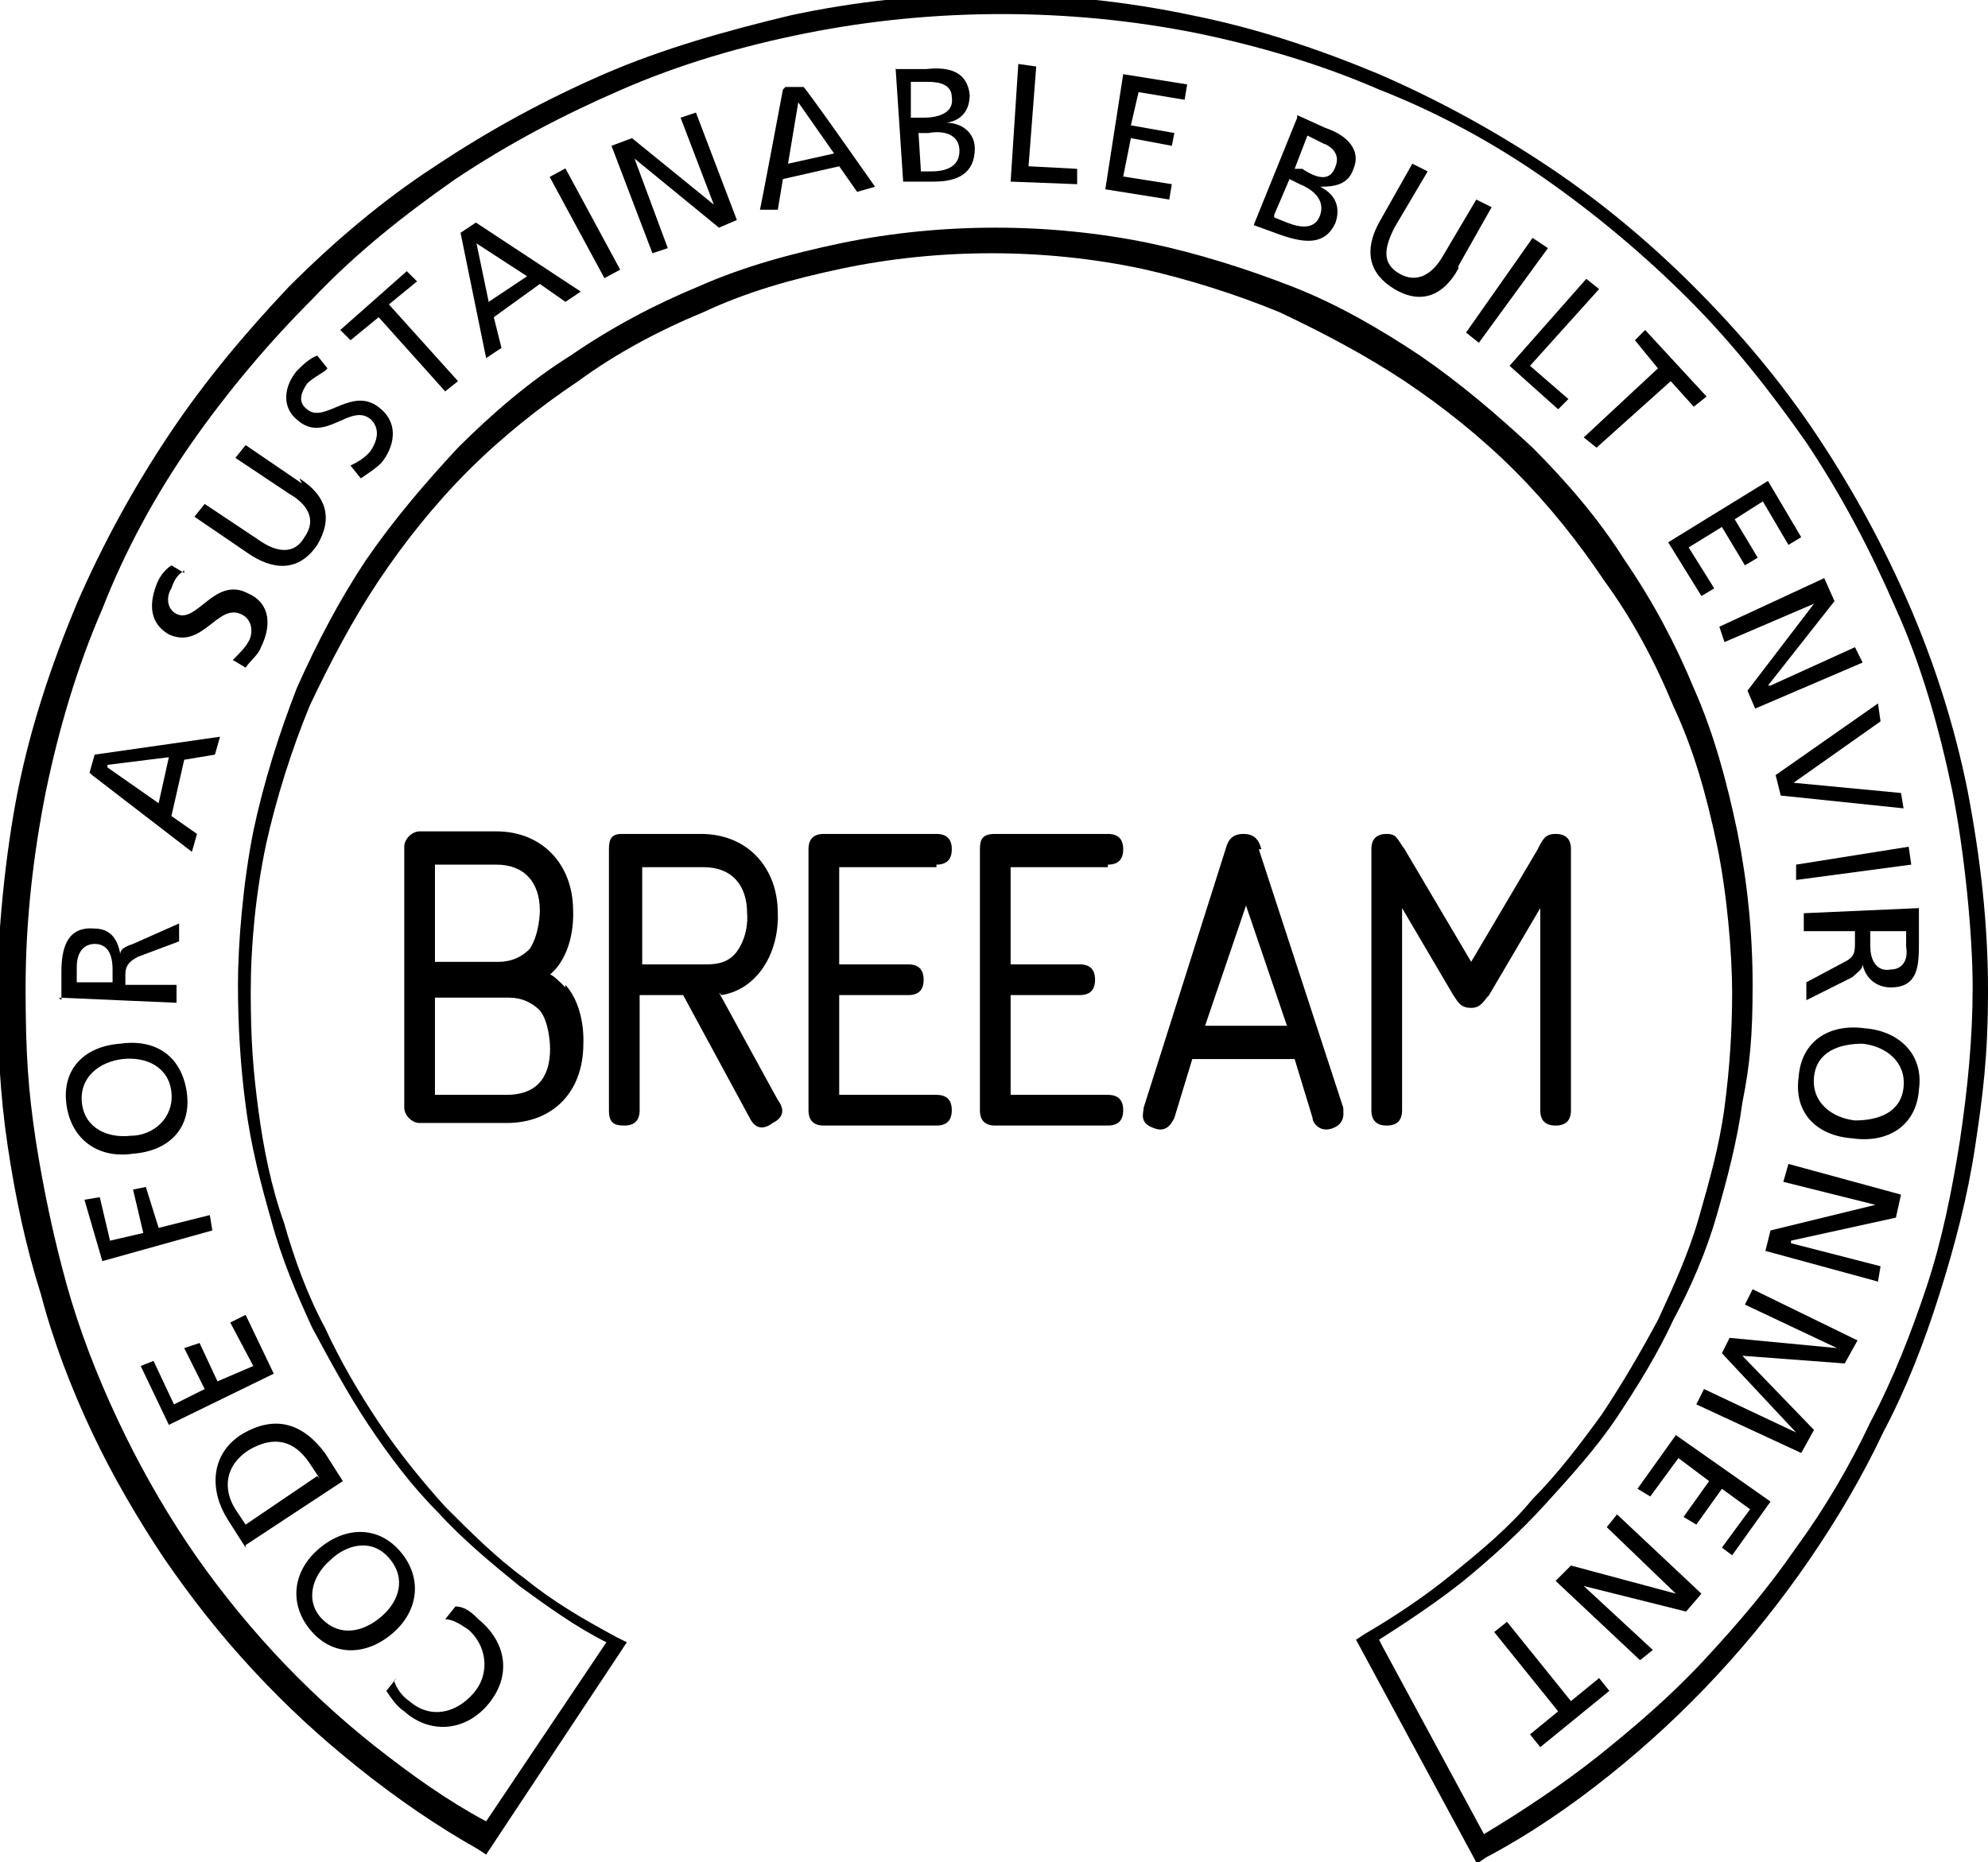 <?xml version="1.0" encoding="UTF-8"?>
<svg data-name="Layer 2" xmlns="http://www.w3.org/2000/svg" viewBox="0 0 77.7 72.8">
  <g>
      <polygon  points="4 49.3 3.3 46.9 3.9 46.8 4.3 48.5 5.6 48.2 5.2 46.5 5.7 46.4 6.2 48 8.2 47.5 8.3 48.1 4 49.3"/>
      <path  d="M6.7,42.7c-.1-1-1-1.4-1.9-1.3-.9.1-1.7.7-1.6,1.7.1,1,1,1.4,1.9,1.3.9,0,1.7-.7,1.6-1.7M2.6,43.2c-.2-1.4.7-2.3,2.1-2.4,1.4-.2,2.4.5,2.6,1.9.2,1.4-.7,2.3-2.1,2.4-1.3.2-2.4-.5-2.6-1.9"/>
      <path  d="M4.4,38.5v-.6c0-.6-.2-1-.7-1-.4,0-.7.3-.7.9v.6s1.4,0,1.4,0ZM2.4,39.1v-1.1c0-.9.2-1.8,1.3-1.7.6,0,.9.4,1,1h0c0-.2.2-.3.5-.4l1.8-.8v.7s-1.6.6-1.6.6c-.4.2-.5.4-.5.7v.4s2,0,2,0v.7s-4.6-.2-4.6-.2Z"/>
      <path  d="M4.2,30l2,1.4.4-1.8-2.4.3ZM3.5,30.2l.2-.7,4.9-.7-.2.7-1.2.2-.5,2.2,1,.7-.2.7-3.9-3Z"/>
      <polygon  points="69.6 31.1 69.4 30.3 73.4 27.5 73.5 28.2 70.1 30.6 70.1 30.6 74.3 31 74.4 31.6 69.6 31.1"/>
      <polygon  points="74.6 33.1 74.7 33.8 70.2 34.4 70.2 33.8 74.6 33.1"/>
      <path  d="M73.1,36.4v.6c0,.6.3,1,.8.9.4,0,.7-.3.6-.9v-.6s-1.4,0-1.4,0ZM75,35.7v1.1c0,.9,0,1.8-1.1,1.8-.6,0-1-.4-1.1-.9h0c0,.2-.2.3-.4.5l-1.8.9v-.7s1.5-.8,1.5-.8c.4-.2.4-.4.4-.8v-.4s-2,0-2,0v-.7s4.5-.2,4.5-.2Z"/>
      <path  d="M70.9,42.1c-.1,1,.7,1.6,1.6,1.7.9,0,1.8-.3,1.9-1.3.1-1-.7-1.6-1.6-1.7-.9,0-1.8.3-1.9,1.3M75,42.6c-.1,1.4-1.2,2.1-2.6,1.9-1.4-.1-2.3-1-2.1-2.4.1-1.4,1.2-2.1,2.6-1.9,1.3.1,2.3,1,2.1,2.4"/>
      <polygon  points="74.3 46.7 74.1 47.6 70 48.5 70 48.6 73.5 49.5 73.4 50.1 69 48.9 69.2 48.1 73.3 47.1 73.3 47.1 69.7 46.2 69.9 45.5 74.3 46.7"/>
      <g>
        <path  d="M54,64.3l4,7.4c1.5-.9,3-1.9,4.4-3,1.5-1.2,2.9-2.4,4.2-3.8,1.3-1.4,2.5-2.8,3.6-4.4,1.1-1.5,2.1-3.2,2.9-4.9.9-1.7,1.6-3.5,2.2-5.3.6-1.8,1-3.8,1.3-5.7.3-2,.5-4,.5-6s-.3-5.2-.8-7.7c-.5-2.4-1.2-4.9-2.2-7.1-1-2.3-2.1-4.4-3.5-6.5-1.4-2-2.9-3.9-4.6-5.6-1.7-1.7-3.6-3.3-5.6-4.7-2-1.4-4.2-2.6-6.5-3.5-2.3-1-4.7-1.7-7.1-2.2-5-1-10.3-1-15.3,0-2.5.5-4.9,1.2-7.2,2.2-2.3,1-4.4,2.1-6.5,3.5-2,1.4-3.9,2.9-5.6,4.7-1.7,1.7-3.3,3.6-4.7,5.6-1.4,2-2.6,4.2-3.5,6.5-1,2.3-1.7,4.7-2.2,7.1-.5,2.5-.8,5.1-.8,7.7s.1,4,.4,6c.3,1.9.7,3.8,1.2,5.6.5,1.8,1.2,3.6,2,5.3.8,1.7,1.7,3.3,2.7,4.8,1,1.5,2.2,3,3.4,4.3,1.2,1.3,2.6,2.6,4,3.7,1.4,1.1,2.8,2.1,4.3,2.9l4.7-7c-1.2-.6-2.3-1.4-3.4-2.2-1.1-.9-2.2-1.8-3.2-2.9-1-1-1.9-2.2-2.7-3.4-.8-1.2-1.5-2.5-2.2-3.8-.6-1.3-1.2-2.7-1.6-4.2-.4-1.4-.8-2.9-1-4.5-.2-1.5-.3-3.1-.3-4.7s.2-4,.6-6c.4-1.9,1-3.8,1.7-5.6.8-1.8,1.7-3.5,2.7-5,1.1-1.6,2.3-3,3.6-4.4,1.3-1.3,2.8-2.6,4.4-3.6,1.6-1.1,3.3-2,5-2.7,1.8-.8,3.7-1.3,5.6-1.7,3.9-.8,8.1-.8,12,0,1.9.4,3.8,1,5.6,1.7,1.8.7,3.5,1.7,5,2.7,1.6,1.1,3,2.3,4.4,3.6,1.3,1.3,2.6,2.8,3.6,4.4,1.1,1.6,2,3.3,2.7,5,.8,1.8,1.3,3.7,1.7,5.6.4,2,.6,4,.6,6s-.1,3.1-.4,4.6c-.2,1.5-.6,3-1,4.4-.4,1.4-1,2.8-1.7,4.1-.6,1.3-1.4,2.6-2.2,3.8-.8,1.2-1.8,2.3-2.8,3.4-1,1.1-2.1,2.1-3.2,3-1,.8-2.2,1.6-3.3,2.3M57.7,72.8l-4.7-8.7.3-.2c1.2-.7,2.4-1.5,3.5-2.4,1.1-.9,2.2-1.8,3.1-2.9,1-1,1.9-2.2,2.7-3.3.8-1.2,1.5-2.4,2.2-3.7.6-1.3,1.2-2.6,1.6-4,.4-1.4.8-2.8,1-4.3.2-1.5.3-3,.3-4.5s-.2-3.9-.6-5.8c-.4-1.9-.9-3.7-1.7-5.4-.7-1.7-1.6-3.4-2.7-4.9-1-1.5-2.2-3-3.5-4.3-1.3-1.3-2.8-2.5-4.3-3.5-1.5-1-3.2-1.9-4.9-2.7-1.7-.7-3.6-1.3-5.4-1.7-3.8-.8-7.9-.8-11.7,0-1.9.4-3.7.9-5.4,1.7-1.7.7-3.4,1.6-4.9,2.7-1.5,1-3,2.2-4.3,3.5-1.3,1.3-2.5,2.8-3.5,4.3-1,1.5-1.9,3.2-2.7,4.9-.7,1.7-1.3,3.6-1.7,5.4-.4,1.9-.6,3.9-.6,5.8s.1,3.1.3,4.6c.2,1.5.5,3,1,4.4.4,1.4.9,2.8,1.6,4.1.6,1.3,1.3,2.5,2.1,3.7.8,1.2,1.7,2.3,2.6,3.3,1,1,2,2,3.1,2.8,1.1.9,2.3,1.6,3.6,2.3l.4.2-5.5,8.3-.3-.2c-1.6-.9-3.2-2-4.7-3.2-1.5-1.2-2.8-2.4-4.1-3.8-1.3-1.4-2.4-2.8-3.5-4.4-1-1.5-2-3.2-2.8-4.9-.8-1.7-1.5-3.5-2-5.4-.6-1.9-1-3.8-1.3-5.8-.3-2-.4-4-.4-6.1s.3-5.3.8-7.8c.5-2.5,1.3-4.9,2.3-7.3,1-2.3,2.2-4.5,3.6-6.6,1.4-2.1,3-4,4.7-5.8,1.8-1.8,3.7-3.4,5.7-4.7,2.1-1.4,4.3-2.6,6.6-3.6,2.3-1,4.8-1.7,7.3-2.3,5.1-1.1,10.5-1.1,15.7,0,2.5.5,4.9,1.3,7.3,2.3,2.3,1,4.5,2.2,6.6,3.6,2.1,1.4,4,3,5.7,4.7,1.8,1.8,3.4,3.7,4.8,5.8,1.4,2.1,2.6,4.3,3.6,6.6,1,2.3,1.8,4.8,2.3,7.3.5,2.6.8,5.2.8,7.8s-.2,4.1-.5,6.1c-.3,2-.8,3.9-1.4,5.8-.6,1.9-1.3,3.7-2.2,5.4-.8,1.7-1.8,3.4-2.9,5-1.1,1.6-2.3,3.1-3.6,4.5-1.3,1.4-2.7,2.7-4.2,3.9-1.5,1.2-3.1,2.3-4.8,3.2l-.3.2Z"/>
        <path  d="M15.4,65.7c.1.3.3.6.6.8.8.7,1.8.5,2.5-.3.7-.8.5-1.9-.2-2.5-.3-.2-.6-.4-.9-.4l.4-.5c.4,0,.7.3.9.5,1.1.9,1.3,2.2.4,3.3-.9,1.1-2.3,1.2-3.3.3-.3-.2-.5-.5-.7-.8l.4-.5Z"/>
        <path  d="M15.2,60.9c-.7-.8-1.7-.5-2.3.1-.7.6-1,1.6-.3,2.3.7.7,1.6.5,2.3-.1.7-.6,1-1.5.3-2.3M12.2,63.8c-.9-1-.8-2.3.2-3.2,1-.9,2.3-1,3.2,0,.9,1,.8,2.3-.2,3.2-1,.9-2.3,1-3.2,0"/>
        <path  d="M12.5,57.8l-.4-.6c-.6-.9-1.4-1.1-2.4-.5-.9.6-1,1.5-.5,2.3l.4.6,2.8-1.9ZM9.6,60.5l-.7-1.1c-.7-1.1-.7-2.5.5-3.3,1.3-.8,2.4-.5,3.3.7l.7,1.1-3.8,2.5Z"/>
        <polygon  points="6.6 55.7 5.5 53.4 6 53.2 6.8 54.9 8 54.3 7.2 52.7 7.8 52.5 8.5 54 9.9 53.4 9 51.7 9.6 51.4 10.7 53.7 6.6 55.7"/>
        <path  d="M7.2,22.3c-.3.2-.4.4-.5.7-.2.3-.2.8.2,1,.8.4,1.5-1.5,2.8-.8.9.4.9,1.3.5,2.1-.1.3-.4.5-.6.8l-.5-.3c.2-.2.5-.5.6-.7.2-.3.2-.9-.3-1.1-.9-.4-1.5,1.4-2.8.8-.7-.4-.8-1.1-.5-1.9.1-.3.3-.6.6-.8l.5.3Z"/>
        <path  d="M11.7,18.7c1.1.7,1.3,1.6.7,2.6-.6.9-1.5,1.1-2.6.4l-2.2-1.5.4-.5,2.1,1.4c.7.5,1.4.6,1.8-.1.5-.7.1-1.3-.6-1.7l-2.1-1.4.4-.5,2.2,1.5Z"/>
        <path  d="M12.7,14.5c-.3.2-.5.3-.7.5-.2.3-.4.7,0,1,.7.6,1.8-1,2.9,0,.7.6.5,1.5,0,2.1-.2.2-.5.4-.8.6l-.4-.5c.2-.1.6-.3.8-.6.2-.3.4-.8,0-1.2-.8-.7-1.8,1-2.9,0-.6-.5-.5-1.3,0-1.9.2-.2.5-.5.8-.6l.4.5Z"/>
        <polygon  points="14.8 12.4 13.7 13.3 13.3 12.9 15.9 10.6 16.3 11 15.2 11.9 17.9 14.9 17.4 15.3 14.8 12.4"/>
        <path  d="M18.6,9.4l.5,2.4,1.5-1-2-1.3ZM18,9.1l.6-.4,4.1,2.7-.6.4-1-.7-1.8,1.3.3,1.2-.6.4-1-4.9Z"/>
        <rect  x="22.5" y="6.5" width=".7" height="4.5" transform="translate(-1.4 11.9) rotate(-28.4)"/>
        <polygon  points="23.9 5.7 24.7 5.4 27.9 8 27.9 8 26.6 4.6 27.2 4.4 28.8 8.6 28.1 8.9 24.8 6.2 24.8 6.2 26.1 9.7 25.5 9.9 23.9 5.7"/>
        <path  d="M31.2,4l-.4,2.4,1.8-.4-1.4-2ZM30.7,3.4h.7c0-.1,2.8,3.9,2.8,3.9l-.7.2-.7-1-2.2.5-.2,1.2h-.7c0,.1.9-4.7.9-4.7Z"/>
        <path  d="M35.9,6.7h.5c.6,0,1.1-.2,1.1-.8,0-.7-.7-.8-1.2-.7h-.4s.1,1.6.1,1.6ZM35.7,4.6h.4c.6,0,1.2-.2,1.1-.8,0-.5-.5-.6-.9-.6h-.7s0,1.4,0,1.4ZM35,2.7h1.2c.9-.1,1.6.1,1.7,1,0,.6-.3,1-.9,1.1h0c.6,0,1.1.4,1.1,1,0,1-.7,1.3-1.6,1.3h-1.2c0,0-.3-4.5-.3-4.5Z"/>
        <polygon  points="39.8 2.5 40.5 2.6 40.2 6.5 42.1 6.6 42.1 7.2 39.5 7.1 39.8 2.5"/>
        <polygon  points="43.9 2.9 46.4 3.3 46.3 3.9 44.5 3.6 44.2 4.9 45.9 5.2 45.8 5.7 44.2 5.4 43.9 6.9 45.8 7.2 45.7 7.8 43.2 7.4 43.9 2.9"/>
        <path  d="M50.6,6.6h.3c.6.4,1.1.5,1.3-.1.2-.5-.2-.8-.5-.9l-.6-.3-.5,1.3ZM49.8,8.5l.5.2c.5.2,1.1.3,1.3-.3.2-.6-.3-1-.8-1.2l-.4-.2-.6,1.4ZM50.7,4.5l1.1.5c.9.3,1.4.9,1.1,1.6-.2.6-.7.7-1.3.7h0c.6.3.8.8.6,1.4-.4.9-1.2.8-2.1.5l-1.1-.4,1.7-4.2Z"/>
        <path  d="M57,10.5c-.6,1.1-1.5,1.4-2.5.8-1-.6-1.2-1.5-.6-2.6l1.3-2.3.6.3-1.3,2.2c-.4.8-.5,1.4.2,1.8.7.4,1.3,0,1.7-.7l1.3-2.2.6.3-1.3,2.3Z"/>
        <polygon  points="59.9 9.3 60.5 9.7 57.8 13.4 57.3 13 59.9 9.3"/>
        <polygon  points="62 10.9 62.5 11.3 59.8 14.3 61.3 15.6 60.9 16 59 14.3 62 10.9"/>
        <polygon  points="64.8 14.4 63.9 13.3 64.3 12.9 66.7 15.5 66.2 15.9 65.3 14.9 62.4 17.5 61.9 17.1 64.8 14.4"/>
        <polygon  points="69.1 18.8 70.4 21 69.9 21.3 68.9 19.6 67.8 20.3 68.7 21.8 68.2 22.1 67.3 20.6 66 21.4 67 23 66.5 23.3 65.2 21.2 69.1 18.8"/>
        <polygon  points="71.3 22.6 71.7 23.5 69.1 26.8 69.2 26.8 72.5 25.3 72.8 25.9 68.6 27.7 68.3 27 70.9 23.6 70.9 23.6 67.4 25.1 67.2 24.5 71.3 22.6"/>
        <polygon  points="72.6 52.4 72.1 53.3 68.1 53 70.9 55.9 70.4 56.8 66.3 54.9 66.6 54.3 70.2 56 70.2 56 67.3 52.9 67.6 52.3 71.8 52.7 71.8 52.7 68.2 51 68.5 50.4 72.6 52.4"/>
        <polygon  points="69.2 58.7 67.7 60.8 67.3 60.5 68.4 59 67.3 58.2 66.3 59.6 65.8 59.3 66.8 57.9 65.6 57 64.5 58.5 64 58.2 65.5 56.1 69.2 58.7"/>
        <polygon  points="66.5 62.3 65.9 63 61.9 62 61.9 62 64.6 64.5 64.1 64.9 60.8 61.8 61.4 61.2 65.5 62.3 65.5 62.3 62.8 59.7 63.2 59.2 66.5 62.3"/>
        <polygon  points="61.4 66.5 62.5 65.6 62.9 66.1 60.2 68.3 59.8 67.8 60.9 66.9 58.4 63.8 58.9 63.4 61.4 66.5"/>
        <path  d="M36.6,33.8c.4,0,.6-.2.6-.6s-.2-.6-.6-.6h-4.4c-.4,0-.6.2-.6.6v10.2c0,.4.2.6.6.6h4.4c.4,0,.6-.2.6-.6s-.2-.6-.6-.6h-3.8v-3.9h2.7c.4,0,.6-.2.6-.6s-.2-.6-.6-.6h-2.7v-3.8h3.8Z"/>
        <path  d="M47.1,40.1l1.6-4.7,1.6,4.7h-3.1ZM49.3,33.2c-.1-.4-.3-.6-.7-.6s-.6.2-.7.6l-3.2,10.1c0,.2-.2.6.4.8.5.2.7-.2.8-.4l.7-2.3h4l.7,2.3c0,.2.3.6.8.4.5-.2.4-.6.4-.8l-3.3-10.1Z"/>
        <path  d="M60.8,32.6c-.4,0-.5.2-.7.6l-2.6,4.4-2.6-4.4c-.3-.4-.3-.6-.7-.6s-.6.2-.6.6v10.2c0,.4.2.6.6.6s.6-.2.6-.6v-7.9l2,3.4c.2.3.3.5.7.5s.5-.3.7-.5l2-3.4v7.9c0,.4.2.6.6.6s.6-.2.6-.6v-10.2c0-.4-.2-.6-.6-.6"/>
        <path  d="M43.3,33.8c.4,0,.6-.2.6-.6s-.2-.6-.6-.6h-4.4c-.5,0-.6.2-.6.6v10.2c0,.4.2.6.6.6h4.4c.4,0,.6-.2.6-.6s-.2-.6-.6-.6h-3.8v-3.9h2.7c.4,0,.6-.2.6-.6s-.2-.6-.6-.6h-2.7v-3.8h3.8Z"/>
        <path  d="M25.1,37.7v-3.8h2.4c1.1,0,1.7.7,1.7,1.8,0,0,.1.8-.4,1.5-.3.4-.7.5-1.2.5h-2.5ZM28.2,38.9c.6-.1,1.1-.4,1.5-.9.8-1,.7-2.3.7-2.3,0-1.8-1.2-3.1-3-3.1,0,0-3.1,0-3.1,0-.4,0-.5.2-.5.6v10.2c0,.5.2.6.6.6s.6-.2.6-.6v-4.5h1.7l2.6,4.8c.2.4.5.5.9.2.4-.2.5-.5.2-.9l-2.3-4.2Z"/>
        <path  d="M21.5,41c0,1.2-.6,1.8-1.7,1.8h-2.8v-3.8h2.9c.5,0,.9.2,1.2.5.4.5.4,1.5.4,1.5M17,33.8h2.4c1.1,0,1.7.7,1.7,1.8,0,0,0,.9-.4,1.5-.3.3-.7.5-1.2.5h-2.5v-3.8ZM22.1,38.6c-.2-.2-.5-.5-.6-.5,0,0,.1-.1.2-.2.8-.9.7-2.3.7-2.3,0-1.8-1.2-3.1-3-3.1h-3c-.3,0-.6.3-.6.6v10.2c0,.3.3.6.6.6h3.4c1.8,0,3-1.2,3-3.1,0,0,.1-1.4-.7-2.3"/>
      </g>
    </g>
</svg>